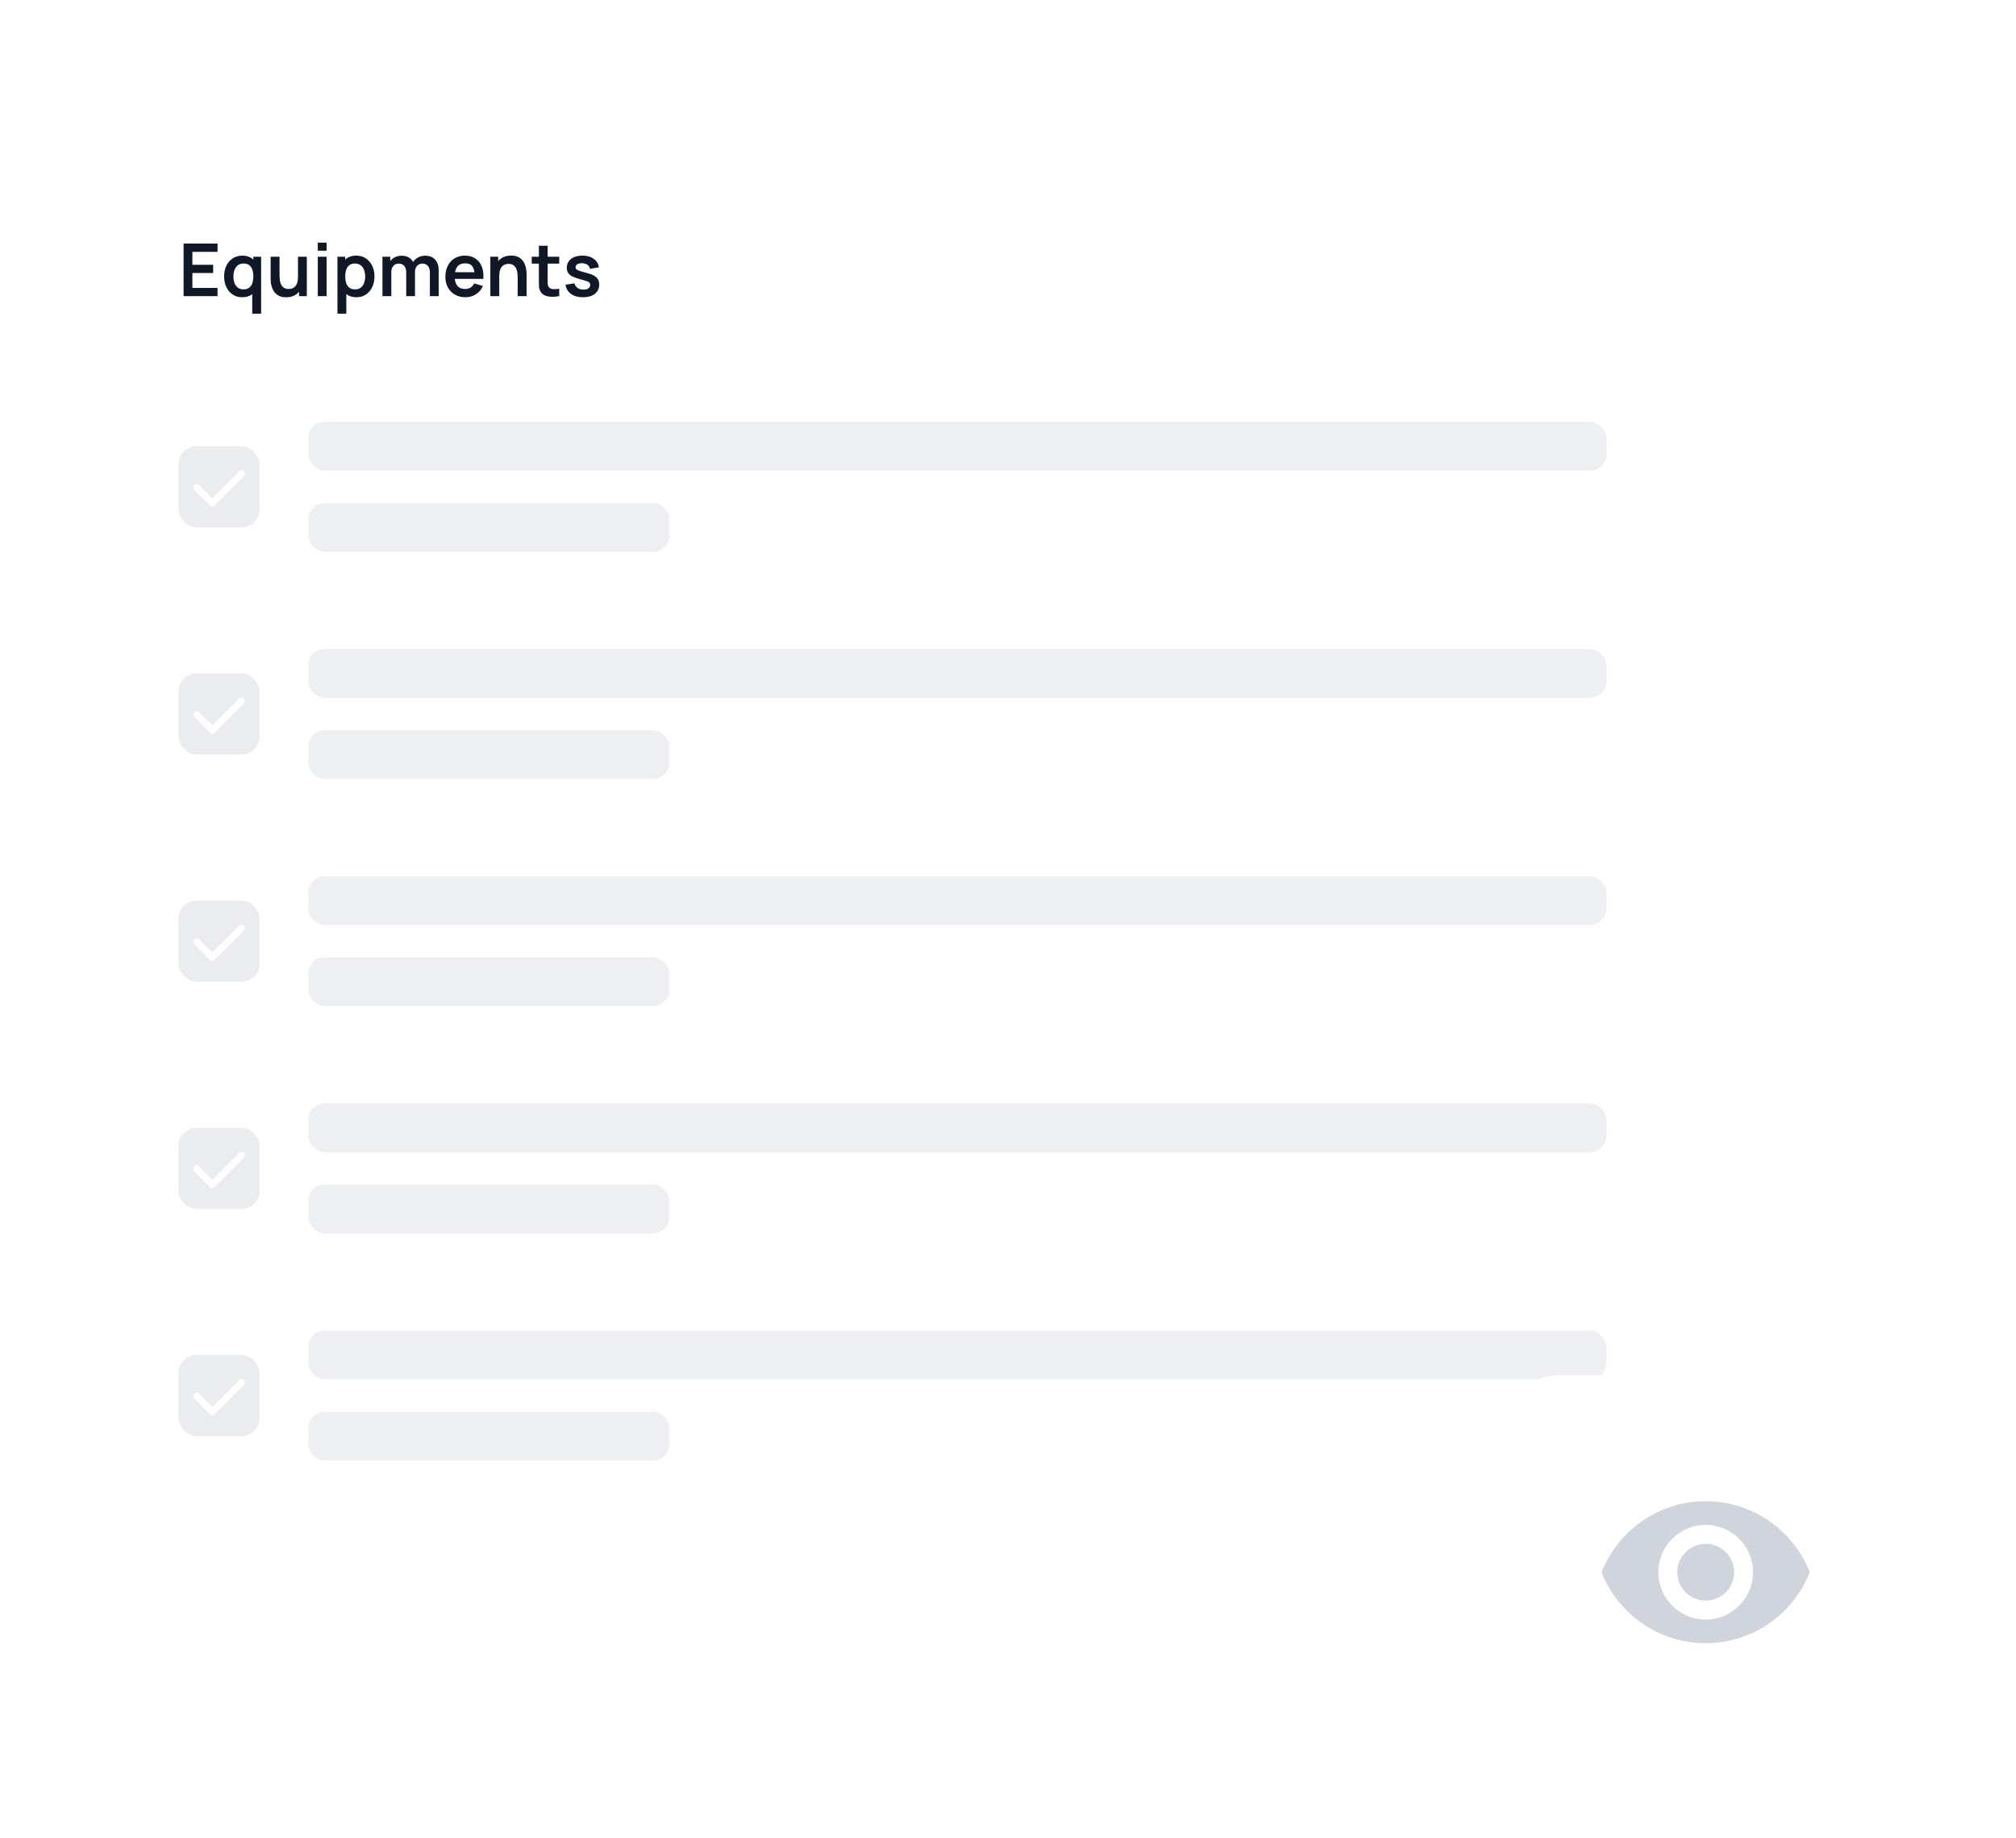 <svg width="497" height="453" viewBox="0 0 497 453" fill="none" xmlns="http://www.w3.org/2000/svg">
<g filter="url(#filter0_dd_932_19910)">
<rect x="20" width="400" height="356" rx="12" fill="white"/>
<path d="M45.26 45V32.04H53.63V34.074H47.429V37.269H52.55V39.303H47.429V42.966H53.63V45H45.26ZM59.686 45.27C58.792 45.27 58.012 45.045 57.346 44.595C56.68 44.145 56.164 43.533 55.798 42.759C55.432 41.985 55.249 41.112 55.249 40.14C55.249 39.156 55.432 38.28 55.798 37.512C56.17 36.738 56.695 36.129 57.373 35.685C58.051 35.235 58.849 35.01 59.767 35.01C60.691 35.01 61.465 35.235 62.089 35.685C62.719 36.129 63.196 36.738 63.52 37.512C63.844 38.286 64.006 39.162 64.006 40.14C64.006 41.106 63.844 41.979 63.52 42.759C63.196 43.533 62.713 44.145 62.071 44.595C61.429 45.045 60.634 45.27 59.686 45.27ZM60.019 43.326C60.601 43.326 61.069 43.194 61.423 42.93C61.783 42.66 62.044 42.285 62.206 41.805C62.374 41.325 62.458 40.77 62.458 40.14C62.458 39.504 62.374 38.949 62.206 38.475C62.044 37.995 61.789 37.623 61.441 37.359C61.093 37.089 60.643 36.954 60.091 36.954C59.509 36.954 59.029 37.098 58.651 37.386C58.273 37.668 57.994 38.052 57.814 38.538C57.634 39.018 57.544 39.552 57.544 40.14C57.544 40.734 57.631 41.274 57.805 41.76C57.985 42.24 58.258 42.621 58.624 42.903C58.99 43.185 59.455 43.326 60.019 43.326ZM62.188 49.32V42.102H62.458V35.28H64.375V49.32H62.188ZM70.544 45.279C69.824 45.279 69.23 45.159 68.762 44.919C68.294 44.679 67.922 44.373 67.646 44.001C67.37 43.629 67.166 43.233 67.034 42.813C66.902 42.393 66.815 41.997 66.773 41.625C66.737 41.247 66.719 40.941 66.719 40.707V35.28H68.915V39.96C68.915 40.26 68.936 40.599 68.978 40.977C69.02 41.349 69.116 41.709 69.266 42.057C69.422 42.399 69.65 42.681 69.95 42.903C70.256 43.125 70.667 43.236 71.183 43.236C71.459 43.236 71.732 43.191 72.002 43.101C72.272 43.011 72.515 42.858 72.731 42.642C72.953 42.42 73.13 42.117 73.262 41.733C73.394 41.349 73.46 40.863 73.46 40.275L74.747 40.824C74.747 41.652 74.585 42.402 74.261 43.074C73.943 43.746 73.472 44.283 72.848 44.685C72.224 45.081 71.456 45.279 70.544 45.279ZM73.721 45V41.985H73.46V35.28H75.638V45H73.721ZM78.346 33.804V31.815H80.515V33.804H78.346ZM78.346 45V35.28H80.515V45H78.346ZM87.882 45.27C86.934 45.27 86.139 45.045 85.497 44.595C84.855 44.145 84.372 43.533 84.048 42.759C83.724 41.979 83.562 41.106 83.562 40.14C83.562 39.162 83.724 38.286 84.048 37.512C84.372 36.738 84.846 36.129 85.47 35.685C86.1 35.235 86.877 35.01 87.801 35.01C88.719 35.01 89.514 35.235 90.186 35.685C90.864 36.129 91.389 36.738 91.761 37.512C92.133 38.28 92.319 39.156 92.319 40.14C92.319 41.112 92.136 41.985 91.77 42.759C91.404 43.533 90.888 44.145 90.222 44.595C89.556 45.045 88.776 45.27 87.882 45.27ZM83.193 49.32V35.28H85.11V42.102H85.38V49.32H83.193ZM87.549 43.326C88.113 43.326 88.578 43.185 88.944 42.903C89.31 42.621 89.58 42.24 89.754 41.76C89.934 41.274 90.024 40.734 90.024 40.14C90.024 39.552 89.934 39.018 89.754 38.538C89.574 38.052 89.295 37.668 88.917 37.386C88.539 37.098 88.059 36.954 87.477 36.954C86.925 36.954 86.475 37.089 86.127 37.359C85.779 37.623 85.521 37.995 85.353 38.475C85.191 38.949 85.11 39.504 85.11 40.14C85.11 40.77 85.191 41.325 85.353 41.805C85.521 42.285 85.782 42.66 86.136 42.93C86.496 43.194 86.967 43.326 87.549 43.326ZM105.976 45V39.096C105.976 38.43 105.811 37.911 105.481 37.539C105.151 37.161 104.704 36.972 104.14 36.972C103.792 36.972 103.48 37.053 103.204 37.215C102.928 37.371 102.709 37.605 102.547 37.917C102.385 38.223 102.304 38.589 102.304 39.015L101.341 38.448C101.335 37.776 101.485 37.185 101.791 36.675C102.103 36.159 102.523 35.757 103.051 35.469C103.579 35.181 104.167 35.037 104.815 35.037C105.889 35.037 106.711 35.361 107.281 36.009C107.857 36.651 108.145 37.497 108.145 38.547V45H105.976ZM94.285 45V35.28H96.202V38.295H96.472V45H94.285ZM100.144 45V39.123C100.144 38.445 99.979 37.917 99.649 37.539C99.319 37.161 98.869 36.972 98.299 36.972C97.747 36.972 97.303 37.161 96.967 37.539C96.637 37.917 96.472 38.409 96.472 39.015L95.5 38.367C95.5 37.737 95.656 37.17 95.968 36.666C96.28 36.162 96.7 35.766 97.228 35.478C97.762 35.184 98.359 35.037 99.019 35.037C99.745 35.037 100.351 35.193 100.837 35.505C101.329 35.811 101.695 36.231 101.935 36.765C102.181 37.293 102.304 37.89 102.304 38.556V45H100.144ZM114.753 45.27C113.769 45.27 112.905 45.057 112.161 44.631C111.417 44.205 110.835 43.614 110.415 42.858C110.001 42.102 109.794 41.232 109.794 40.248C109.794 39.186 109.998 38.265 110.406 37.485C110.814 36.699 111.381 36.09 112.107 35.658C112.833 35.226 113.673 35.01 114.627 35.01C115.635 35.01 116.49 35.247 117.192 35.721C117.9 36.189 118.425 36.852 118.767 37.71C119.109 38.568 119.238 39.579 119.154 40.743H117.003V39.951C116.997 38.895 116.811 38.124 116.445 37.638C116.079 37.152 115.503 36.909 114.717 36.909C113.829 36.909 113.169 37.185 112.737 37.737C112.305 38.283 112.089 39.084 112.089 40.14C112.089 41.124 112.305 41.886 112.737 42.426C113.169 42.966 113.799 43.236 114.627 43.236C115.161 43.236 115.62 43.119 116.004 42.885C116.394 42.645 116.694 42.3 116.904 41.85L119.046 42.498C118.674 43.374 118.098 44.055 117.318 44.541C116.544 45.027 115.689 45.27 114.753 45.27ZM111.405 40.743V39.105H118.092V40.743H111.405ZM127.622 45V40.32C127.622 40.014 127.601 39.675 127.559 39.303C127.517 38.931 127.418 38.574 127.262 38.232C127.112 37.884 126.884 37.599 126.578 37.377C126.278 37.155 125.87 37.044 125.354 37.044C125.078 37.044 124.805 37.089 124.535 37.179C124.265 37.269 124.019 37.425 123.797 37.647C123.581 37.863 123.407 38.163 123.275 38.547C123.143 38.925 123.077 39.411 123.077 40.005L121.79 39.456C121.79 38.628 121.949 37.878 122.267 37.206C122.591 36.534 123.065 36 123.689 35.604C124.313 35.202 125.081 35.001 125.993 35.001C126.713 35.001 127.307 35.121 127.775 35.361C128.243 35.601 128.615 35.907 128.891 36.279C129.167 36.651 129.371 37.047 129.503 37.467C129.635 37.887 129.719 38.286 129.755 38.664C129.797 39.036 129.818 39.339 129.818 39.573V45H127.622ZM120.881 45V35.28H122.816V38.295H123.077V45H120.881ZM137.863 45C137.221 45.12 136.591 45.171 135.973 45.153C135.361 45.141 134.812 45.03 134.326 44.82C133.84 44.604 133.471 44.265 133.219 43.803C132.997 43.383 132.88 42.954 132.868 42.516C132.856 42.078 132.85 41.583 132.85 41.031V32.58H135.01V40.905C135.01 41.295 135.013 41.637 135.019 41.931C135.031 42.225 135.094 42.465 135.208 42.651C135.424 43.011 135.769 43.212 136.243 43.254C136.717 43.296 137.257 43.272 137.863 43.182V45ZM131.086 36.981V35.28H137.863V36.981H131.086ZM143.706 45.27C142.506 45.27 141.531 45 140.781 44.46C140.031 43.92 139.575 43.161 139.413 42.183L141.627 41.841C141.741 42.321 141.993 42.699 142.383 42.975C142.773 43.251 143.265 43.389 143.859 43.389C144.381 43.389 144.783 43.287 145.065 43.083C145.353 42.873 145.497 42.588 145.497 42.228C145.497 42.006 145.443 41.829 145.335 41.697C145.233 41.559 145.005 41.427 144.651 41.301C144.297 41.175 143.754 41.016 143.022 40.824C142.206 40.608 141.558 40.377 141.078 40.131C140.598 39.879 140.253 39.582 140.043 39.24C139.833 38.898 139.728 38.484 139.728 37.998C139.728 37.392 139.887 36.864 140.205 36.414C140.523 35.964 140.967 35.619 141.537 35.379C142.107 35.133 142.779 35.01 143.553 35.01C144.309 35.01 144.978 35.127 145.56 35.361C146.148 35.595 146.622 35.928 146.982 36.36C147.342 36.792 147.564 37.299 147.648 37.881L145.434 38.277C145.38 37.863 145.191 37.536 144.867 37.296C144.549 37.056 144.123 36.921 143.589 36.891C143.079 36.861 142.668 36.939 142.356 37.125C142.044 37.305 141.888 37.56 141.888 37.89C141.888 38.076 141.951 38.235 142.077 38.367C142.203 38.499 142.455 38.631 142.833 38.763C143.217 38.895 143.787 39.057 144.543 39.249C145.317 39.447 145.935 39.675 146.397 39.933C146.865 40.185 147.201 40.488 147.405 40.842C147.615 41.196 147.72 41.625 147.72 42.129C147.72 43.107 147.363 43.875 146.649 44.433C145.941 44.991 144.96 45.27 143.706 45.27Z" fill="#101828"/>
<rect x="44" y="82" width="20" height="20" rx="4.444" fill="#EAECF0"/>
<g clip-path="url(#clip0_932_19910)">
<path d="M48.443 92.111L52.332 96L59.554 88.778" stroke="white" stroke-width="1.667" stroke-linecap="round" stroke-linejoin="round"/>
</g>
<rect x="76" y="76" width="320" height="12" rx="4" fill="#EDEFF2"/>
<rect x="76" y="96" width="89" height="12" rx="4" fill="#EDEFF2"/>
<rect x="44" y="138" width="20" height="20" rx="4.444" fill="#EAECF0"/>
<g clip-path="url(#clip1_932_19910)">
<path d="M48.443 148.111L52.332 152L59.554 144.778" stroke="white" stroke-width="1.667" stroke-linecap="round" stroke-linejoin="round"/>
</g>
<rect x="76" y="132" width="320" height="12" rx="4" fill="#EDEFF2"/>
<rect x="76" y="152" width="89" height="12" rx="4" fill="#EDEFF2"/>
<rect x="44" y="194" width="20" height="20" rx="4.444" fill="#EAECF0"/>
<g clip-path="url(#clip2_932_19910)">
<path d="M48.443 204.111L52.332 208L59.554 200.778" stroke="white" stroke-width="1.667" stroke-linecap="round" stroke-linejoin="round"/>
</g>
<rect x="76" y="188" width="320" height="12" rx="4" fill="#EDEFF2"/>
<rect x="76" y="208" width="89" height="12" rx="4" fill="#EDEFF2"/>
<rect x="44" y="250" width="20" height="20" rx="4.444" fill="#EAECF0"/>
<g clip-path="url(#clip3_932_19910)">
<path d="M48.443 260.111L52.332 264L59.554 256.778" stroke="white" stroke-width="1.667" stroke-linecap="round" stroke-linejoin="round"/>
</g>
<rect x="76" y="244" width="320" height="12" rx="4" fill="#EDEFF2"/>
<rect x="76" y="264" width="89" height="12" rx="4" fill="#EDEFF2"/>
<rect x="44" y="306" width="20" height="20" rx="4.444" fill="#EAECF0"/>
<g clip-path="url(#clip4_932_19910)">
<path d="M48.443 316.111L52.332 320L59.554 312.778" stroke="white" stroke-width="1.667" stroke-linecap="round" stroke-linejoin="round"/>
</g>
<rect x="76" y="300" width="320" height="12" rx="4" fill="#EDEFF2"/>
<rect x="76" y="320" width="89" height="12" rx="4" fill="#EDEFF2"/>
</g>
<g filter="url(#filter1_dd_932_19910)">
<rect width="96.997" height="96.997" rx="12" transform="matrix(1 0 1.5072e-06 1 372 300)" fill="white"/>
<path d="M420.499 330.998C408.832 330.998 398.869 338.255 394.832 348.498C398.869 358.742 408.832 365.998 420.499 365.998C432.165 365.998 442.129 358.742 446.165 348.498C442.129 338.255 432.165 330.998 420.499 330.998ZM420.499 360.165C414.059 360.165 408.832 354.938 408.832 348.498C408.832 342.058 414.059 336.832 420.499 336.832C426.939 336.832 432.165 342.058 432.165 348.498C432.165 354.938 426.939 360.165 420.499 360.165ZM420.499 341.498C416.625 341.498 413.499 344.625 413.499 348.498C413.499 352.372 416.625 355.498 420.499 355.498C424.372 355.498 427.499 352.372 427.499 348.498C427.499 344.625 424.372 341.498 420.499 341.498Z" fill="#D0D5DD"/>
</g>
<defs>
<filter id="filter0_dd_932_19910" x="0" y="0" width="440" height="396" filterUnits="userSpaceOnUse" color-interpolation-filters="sRGB">
<feFlood flood-opacity="0" result="BackgroundImageFix"/>
<feColorMatrix in="SourceAlpha" type="matrix" values="0 0 0 0 0 0 0 0 0 0 0 0 0 0 0 0 0 0 127 0" result="hardAlpha"/>
<feMorphology radius="4" operator="erode" in="SourceAlpha" result="effect1_dropShadow_932_19910"/>
<feOffset dy="8"/>
<feGaussianBlur stdDeviation="4"/>
<feColorMatrix type="matrix" values="0 0 0 0 0.063 0 0 0 0 0.094 0 0 0 0 0.157 0 0 0 0.03 0"/>
<feBlend mode="normal" in2="BackgroundImageFix" result="effect1_dropShadow_932_19910"/>
<feColorMatrix in="SourceAlpha" type="matrix" values="0 0 0 0 0 0 0 0 0 0 0 0 0 0 0 0 0 0 127 0" result="hardAlpha"/>
<feMorphology radius="4" operator="erode" in="SourceAlpha" result="effect2_dropShadow_932_19910"/>
<feOffset dy="20"/>
<feGaussianBlur stdDeviation="12"/>
<feColorMatrix type="matrix" values="0 0 0 0 0.063 0 0 0 0 0.094 0 0 0 0 0.157 0 0 0 0.08 0"/>
<feBlend mode="normal" in2="effect1_dropShadow_932_19910" result="effect2_dropShadow_932_19910"/>
<feBlend mode="normal" in="SourceGraphic" in2="effect2_dropShadow_932_19910" result="shape"/>
</filter>
<filter id="filter1_dd_932_19910" x="344.106" y="300" width="152.785" height="152.786" filterUnits="userSpaceOnUse" color-interpolation-filters="sRGB">
<feFlood flood-opacity="0" result="BackgroundImageFix"/>
<feColorMatrix in="SourceAlpha" type="matrix" values="0 0 0 0 0 0 0 0 0 0 0 0 0 0 0 0 0 0 127 0" result="hardAlpha"/>
<feMorphology radius="5.579" operator="erode" in="SourceAlpha" result="effect1_dropShadow_932_19910"/>
<feOffset dy="11.158"/>
<feGaussianBlur stdDeviation="5.579"/>
<feColorMatrix type="matrix" values="0 0 0 0 0.063 0 0 0 0 0.094 0 0 0 0 0.157 0 0 0 0.03 0"/>
<feBlend mode="normal" in2="BackgroundImageFix" result="effect1_dropShadow_932_19910"/>
<feColorMatrix in="SourceAlpha" type="matrix" values="0 0 0 0 0 0 0 0 0 0 0 0 0 0 0 0 0 0 127 0" result="hardAlpha"/>
<feMorphology radius="5.579" operator="erode" in="SourceAlpha" result="effect2_dropShadow_932_19910"/>
<feOffset dy="27.895"/>
<feGaussianBlur stdDeviation="16.737"/>
<feColorMatrix type="matrix" values="0 0 0 0 0.063 0 0 0 0 0.094 0 0 0 0 0.157 0 0 0 0.08 0"/>
<feBlend mode="normal" in2="effect1_dropShadow_932_19910" result="effect2_dropShadow_932_19910"/>
<feBlend mode="normal" in="SourceGraphic" in2="effect2_dropShadow_932_19910" result="shape"/>
</filter>
<clipPath id="clip0_932_19910">
<rect width="13.333" height="13.333" fill="white" transform="translate(47.332 85.333)"/>
</clipPath>
<clipPath id="clip1_932_19910">
<rect width="13.333" height="13.333" fill="white" transform="translate(47.332 141.333)"/>
</clipPath>
<clipPath id="clip2_932_19910">
<rect width="13.333" height="13.333" fill="white" transform="translate(47.332 197.333)"/>
</clipPath>
<clipPath id="clip3_932_19910">
<rect width="13.333" height="13.333" fill="white" transform="translate(47.332 253.333)"/>
</clipPath>
<clipPath id="clip4_932_19910">
<rect width="13.333" height="13.333" fill="white" transform="translate(47.332 309.333)"/>
</clipPath>
</defs>
</svg>
